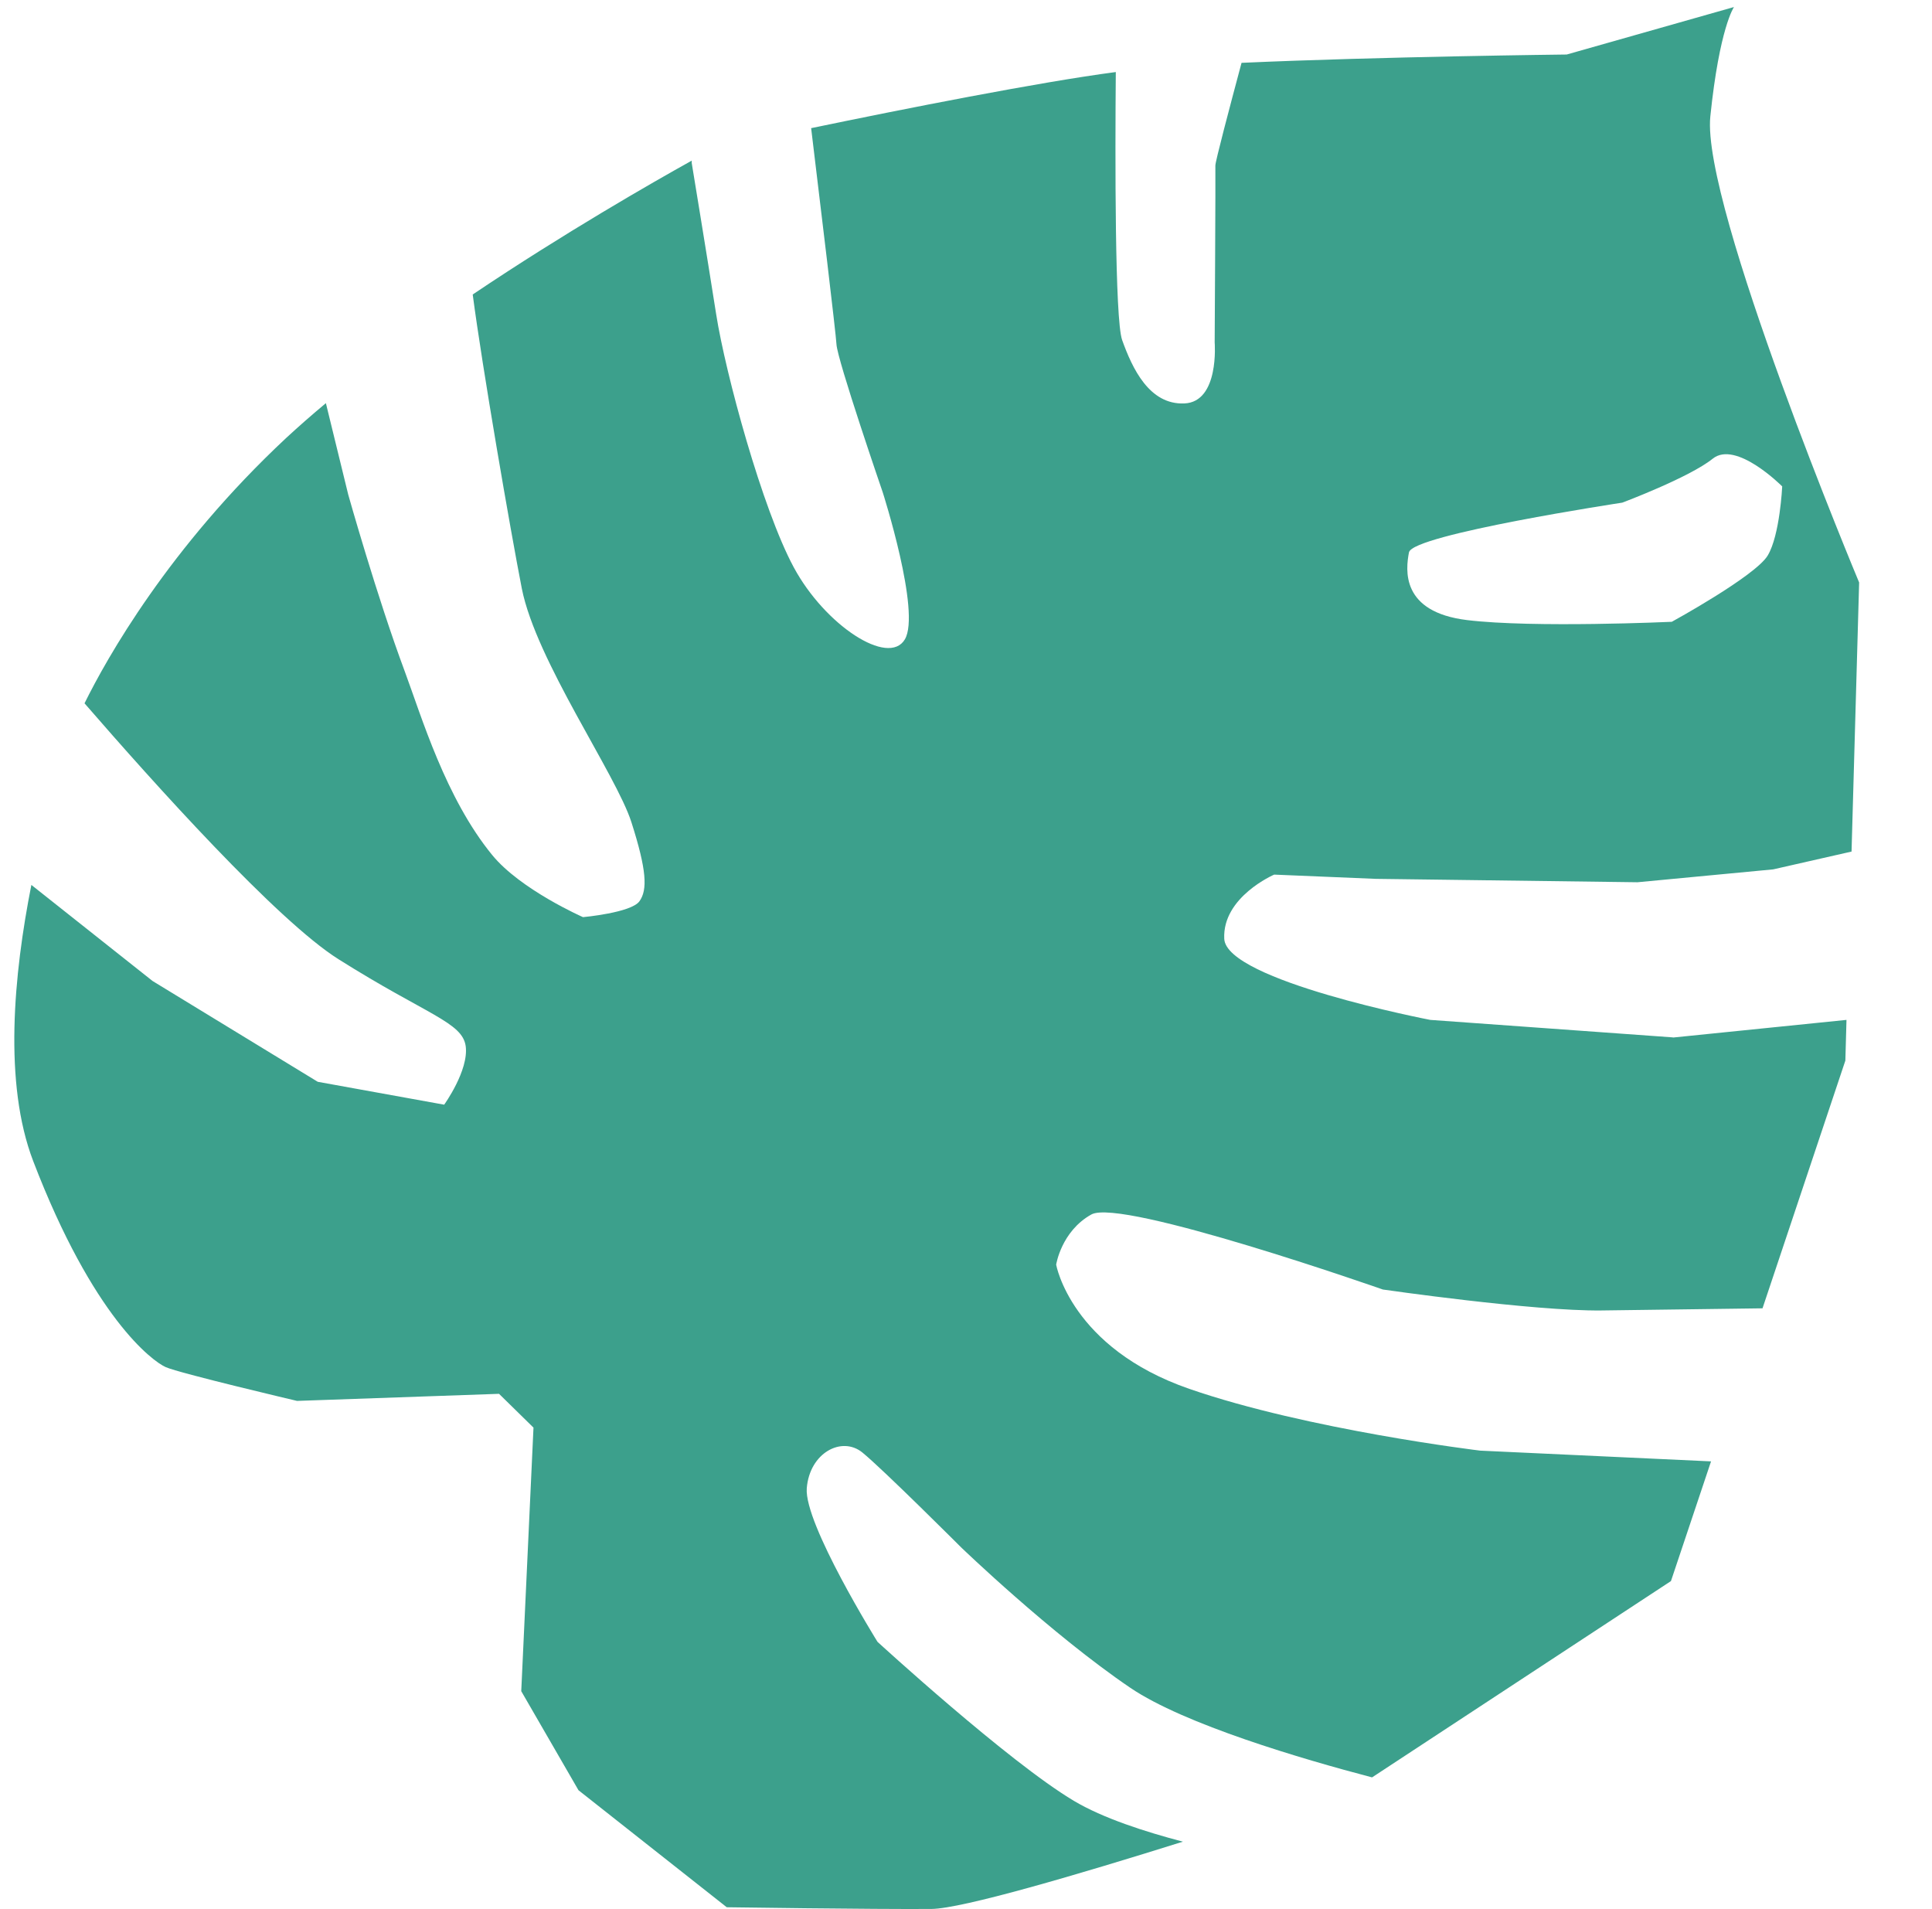 <svg width="84" height="83" viewBox="0 0 84 83" fill="none" xmlns="http://www.w3.org/2000/svg">
<path d="M72.742 45.1L62.187 44.339C62.187 44.339 53.313 42.631 53.228 40.812C53.142 38.993 55.399 38.023 55.399 38.023L59.808 38.207L71.195 38.355L77.096 37.795L80.502 37.021L80.832 25.323C80.832 25.323 73.965 8.919 74.362 5.061C74.76 1.203 75.39 0.306 75.39 0.306L68.118 2.37C68.118 2.37 59.991 2.462 53.98 2.732C53.454 4.699 52.836 7.033 52.842 7.199C52.855 7.488 52.812 14.885 52.812 14.885C52.812 14.885 53.026 17.472 51.497 17.539C49.968 17.607 49.228 16.009 48.788 14.781C48.47 13.884 48.482 6.837 48.513 3.132C45.192 3.568 39.291 4.735 35.267 5.571C35.671 8.901 36.343 14.498 36.368 14.965C36.398 15.635 38.38 21.404 38.38 21.404C38.38 21.404 40.049 26.614 39.34 27.799C38.63 28.985 35.872 27.191 34.509 24.66C33.145 22.129 31.543 16.243 31.139 13.669C30.735 11.094 30.075 7.088 30.075 7.088V6.984C28.363 7.936 24.541 10.124 20.553 12.802C20.963 15.942 22.186 23.02 22.688 25.588C23.311 28.727 26.785 33.661 27.452 35.743C28.118 37.826 28.161 38.686 27.8 39.184C27.439 39.682 25.348 39.872 25.348 39.872C25.348 39.872 22.633 38.68 21.398 37.169C19.373 34.693 18.334 31.172 17.594 29.176C16.395 25.962 15.142 21.508 15.142 21.508L14.169 17.527C13.564 18.031 12.989 18.535 12.445 19.038C7.338 23.806 4.635 28.629 3.675 30.576C6.696 34.06 12.053 40.026 14.72 41.703C18.56 44.124 20.101 44.437 20.248 45.481C20.388 46.532 19.312 48.025 19.312 48.025L13.815 47.03L6.635 42.649L1.364 38.471C0.593 42.367 0.147 47.091 1.443 50.476C4.048 57.272 6.623 59.176 7.204 59.434C7.791 59.698 12.915 60.903 12.915 60.903L21.697 60.595L23.195 62.064L22.663 73.522L25.152 77.829L31.598 82.916C31.598 82.916 37.915 83.008 40.496 82.99C41.841 82.977 46.904 81.484 51.43 80.065C49.791 79.635 47.956 79.045 46.69 78.29C43.841 76.594 38.153 71.378 38.153 71.378C38.153 71.378 34.955 66.242 35.077 64.7C35.2 63.157 36.6 62.42 37.493 63.145C38.386 63.87 41.792 67.274 41.792 67.274C41.792 67.274 45.694 71.034 49.143 73.375C51.491 74.966 56.609 76.471 59.655 77.27L72.65 68.736L74.393 63.532L64.358 63.065C64.358 63.065 56.86 62.162 51.711 60.38C46.562 58.599 45.92 54.98 45.92 54.98C45.92 54.98 46.14 53.53 47.449 52.799C48.751 52.068 60.126 56.061 60.126 56.061C60.126 56.061 66.669 57.007 69.635 56.971C71.531 56.946 74.637 56.903 76.631 56.878L80.233 46.108L80.282 44.339L72.729 45.107L72.742 45.1ZM61.263 24.009C61.422 23.235 70.534 21.852 70.534 21.852C70.534 21.852 73.451 20.759 74.466 19.941C75.481 19.124 77.487 21.146 77.487 21.146C77.487 21.146 77.389 23.265 76.857 24.15C76.325 25.041 72.687 27.032 72.687 27.032C72.687 27.032 66.675 27.308 63.789 26.958C60.902 26.608 61.11 24.777 61.263 23.996V24.009Z" fill="#3CA08C"/>
</svg>
